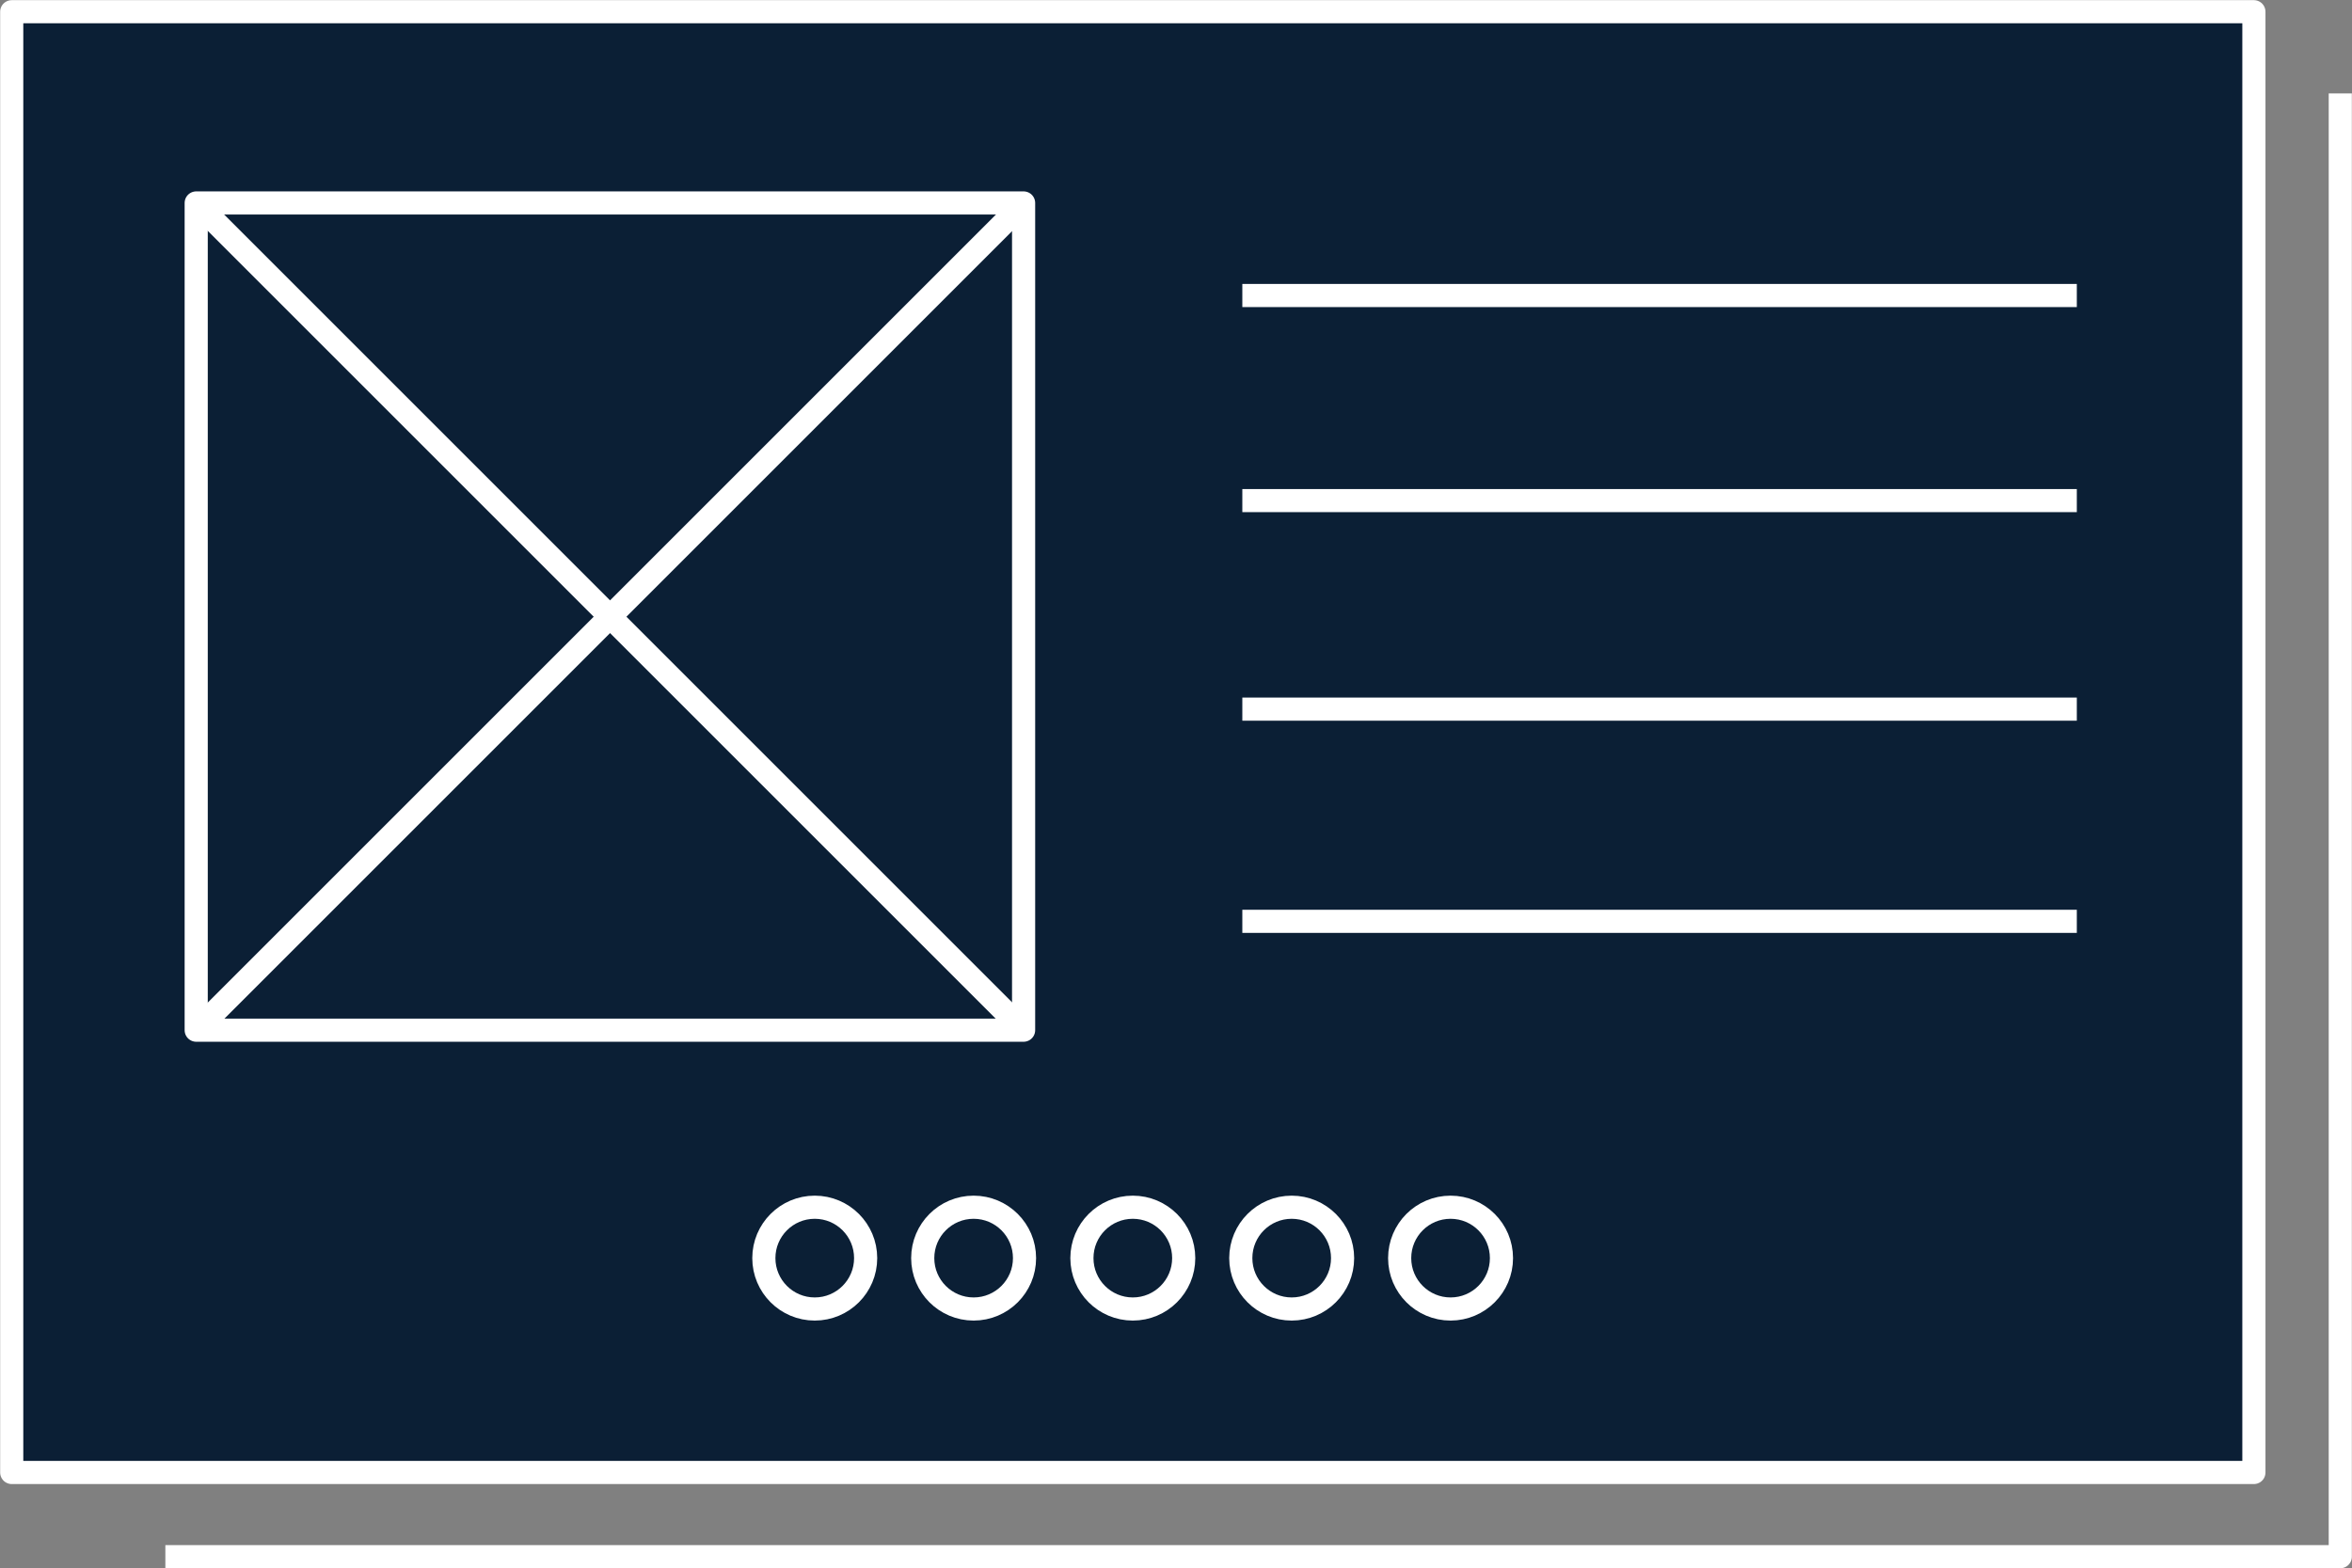 <?xml version="1.0" encoding="UTF-8"?> <svg xmlns="http://www.w3.org/2000/svg" viewBox="0 0 76.24 50.85"><rect x="0" y="0" width="76.24" height="50.85" fill="#808080" stroke="none"/> <defs> <style>.cls-1{fill:#0b1f35;}.cls-1,.cls-2{stroke:#fff;stroke-linejoin:round;stroke-width:0.75px;}.cls-2{fill:none;}</style> </defs> <g id="Layer_2" data-name="Layer 2"> <g id="Layer_1-2" data-name="Layer 1"> <rect class="cls-1" x="0.38" y="0.38" width="72.68" height="47.36"></rect> <rect class="cls-1" x="6.36" y="6.58" width="26.82" height="26.82"></rect> <line class="cls-1" x1="40.27" y1="9.58" x2="67.32" y2="9.58"></line> <line class="cls-1" x1="40.27" y1="16.23" x2="67.32" y2="16.23"></line> <line class="cls-1" x1="40.27" y1="22.99" x2="67.32" y2="22.99"></line> <line class="cls-1" x1="40.27" y1="29.87" x2="67.32" y2="29.87"></line> <circle class="cls-1" cx="26.41" cy="40.79" r="1.65"></circle> <circle class="cls-1" cx="31.56" cy="40.79" r="1.65"></circle> <circle class="cls-1" cx="36.72" cy="40.79" r="1.65"></circle> <circle class="cls-1" cx="41.87" cy="40.79" r="1.65"></circle> <circle class="cls-1" cx="47.02" cy="40.79" r="1.65"></circle> <line class="cls-1" x1="6.36" y1="6.58" x2="33.19" y2="33.41"></line> <line class="cls-1" x1="6.36" y1="33.41" x2="33.19" y2="6.58"></line> <polyline class="cls-2" points="75.86 3.03 75.86 50.47 5.36 50.47"></polyline> </g> </g> </svg> 